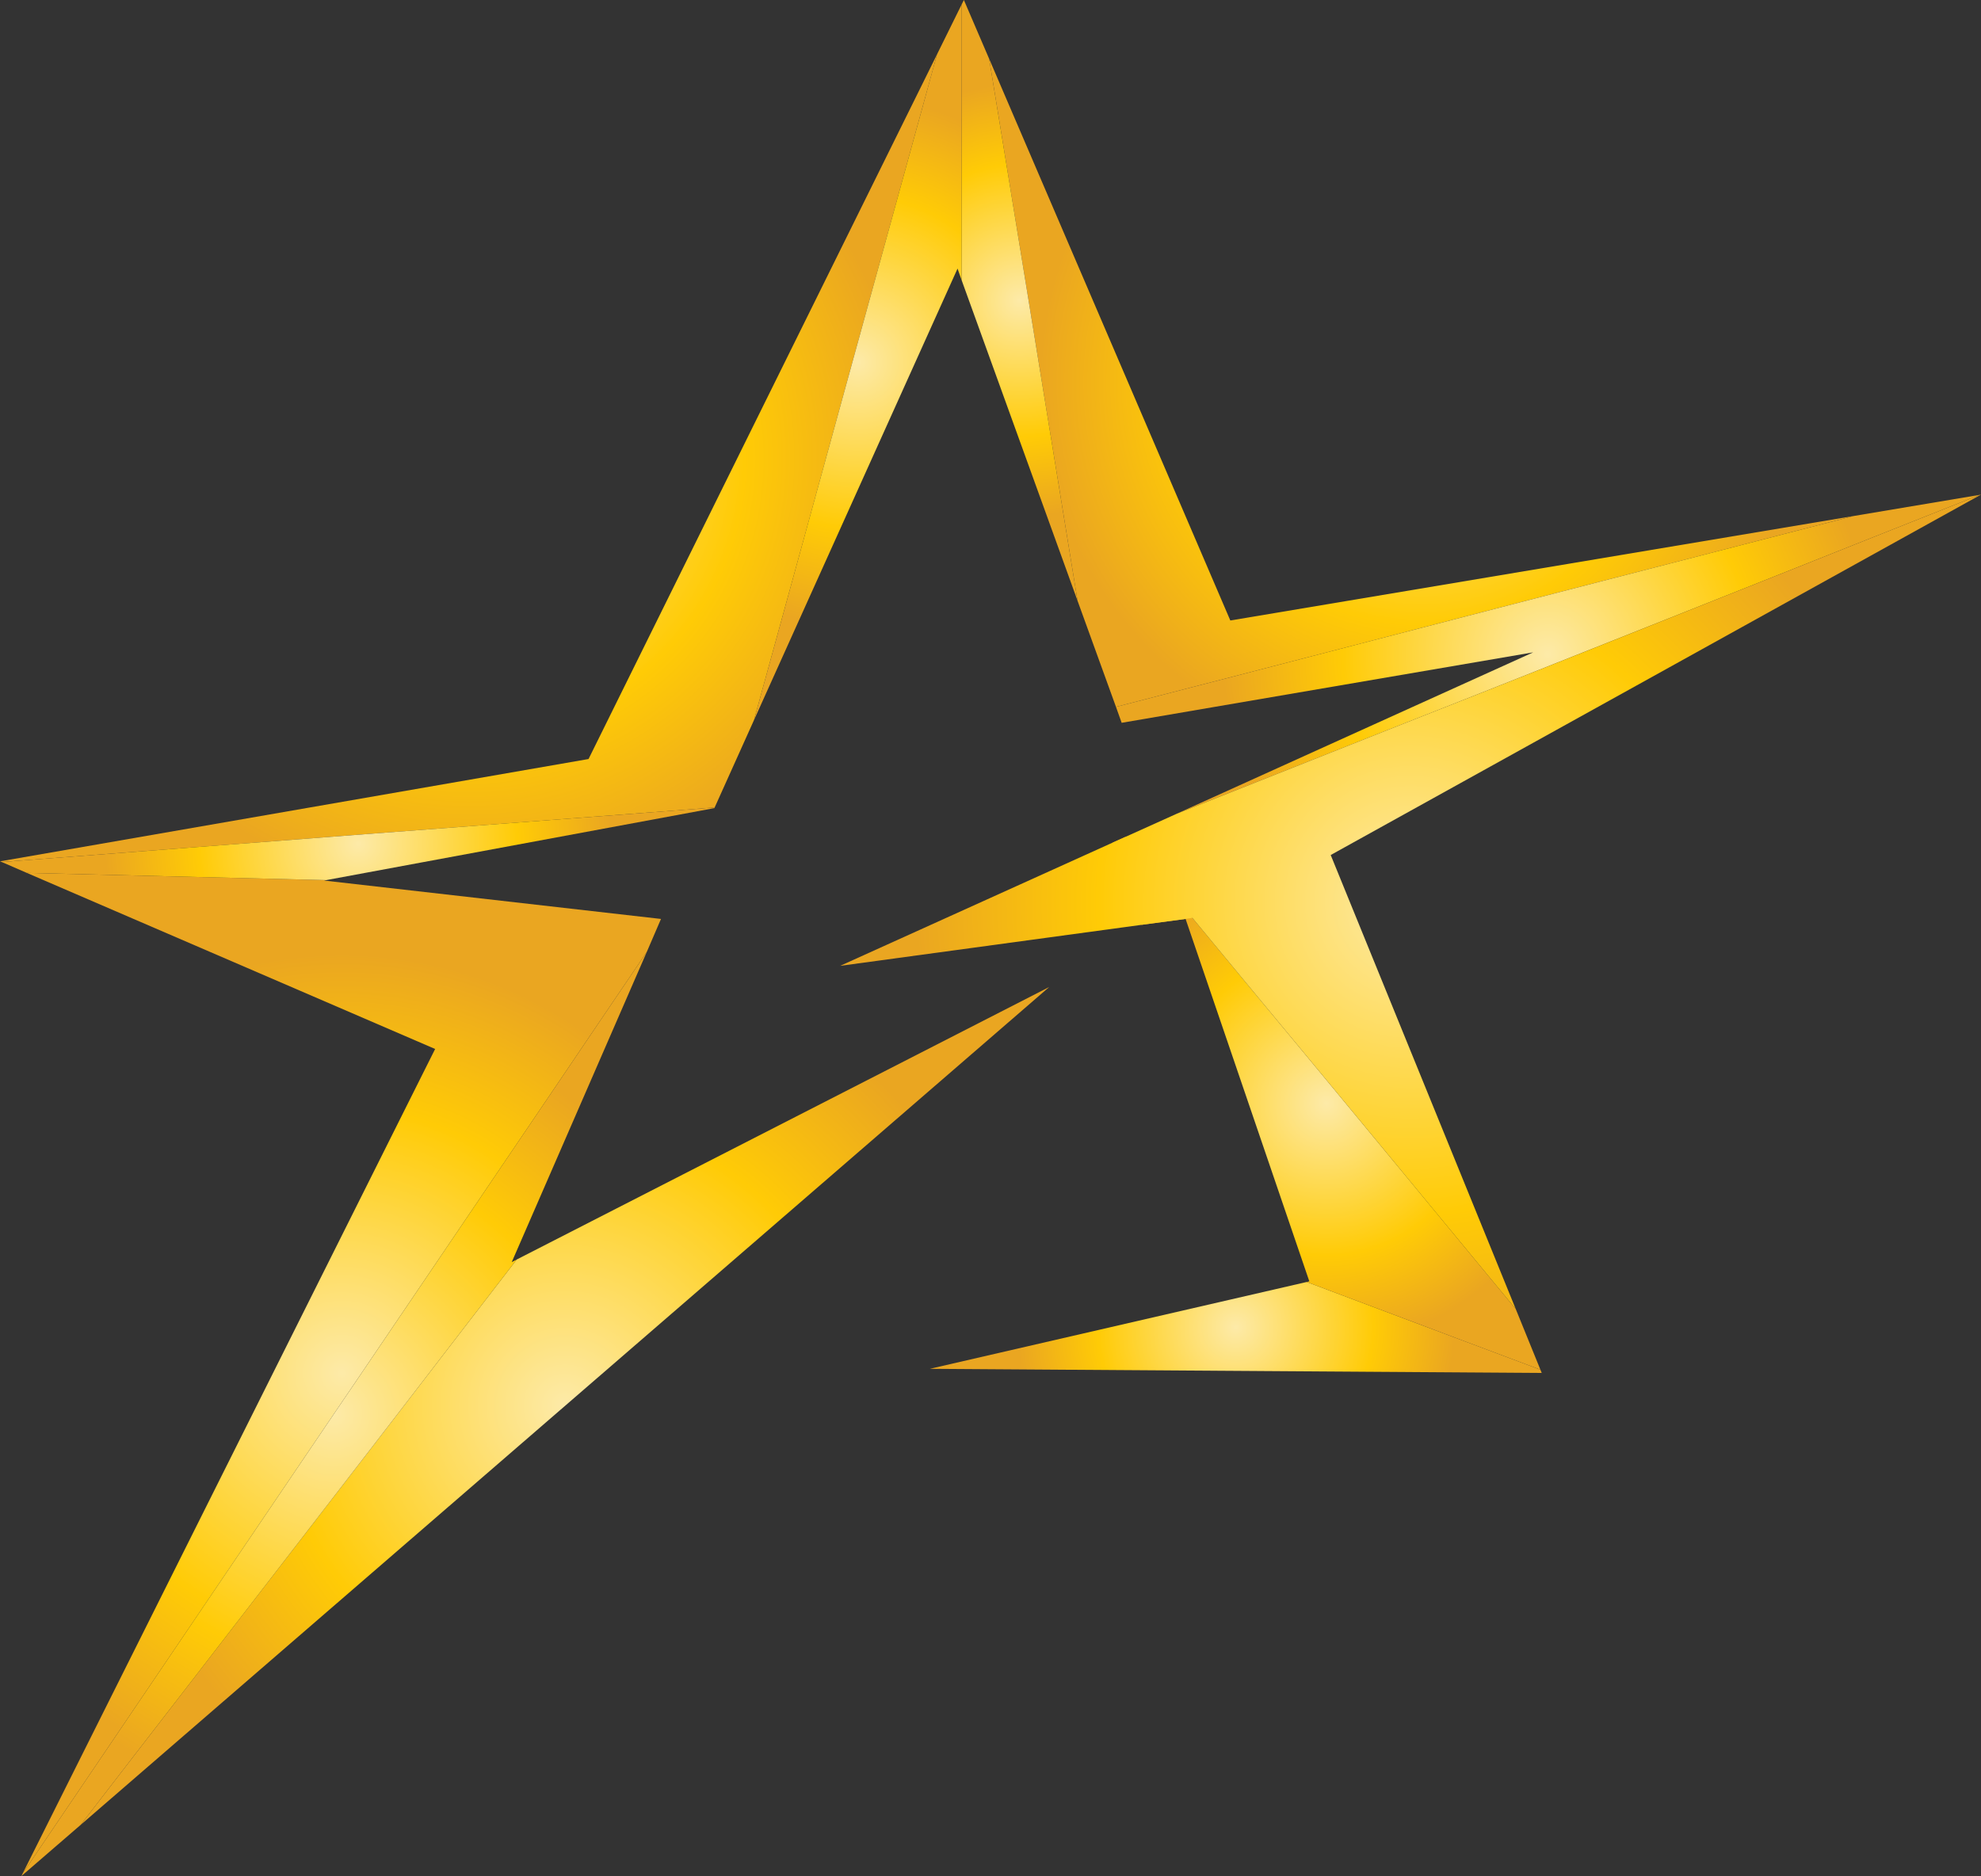 <?xml version="1.0" encoding="UTF-8"?><svg id="Layer_2" xmlns="http://www.w3.org/2000/svg" xmlns:xlink="http://www.w3.org/1999/xlink" viewBox="0 0 90.78 85.99"><rect x="0" y="0" width="90.78" height="85.99" fill="#333333" stroke="none"/><defs><style>.cls-1{fill:url(#New_Gradient_Swatch_3-10);}.cls-2{fill:url(#New_Gradient_Swatch_3-12);}.cls-3{fill:url(#New_Gradient_Swatch_3-11);}.cls-4{fill:url(#New_Gradient_Swatch_3);}.cls-5{fill:url(#New_Gradient_Swatch_3-5);}.cls-6{fill:url(#New_Gradient_Swatch_3-2);}.cls-7{fill:url(#New_Gradient_Swatch_3-6);}.cls-8{fill:url(#New_Gradient_Swatch_3-7);}.cls-9{fill:url(#New_Gradient_Swatch_3-8);}.cls-10{fill:url(#New_Gradient_Swatch_3-3);}.cls-11{fill:url(#New_Gradient_Swatch_3-9);}.cls-12{fill:url(#New_Gradient_Swatch_3-4);}</style><radialGradient id="New_Gradient_Swatch_3" cx="65.14" cy="17.55" fx="65.14" fy="17.55" r="17.5" gradientUnits="userSpaceOnUse"><stop offset="0" stop-color="#fdeaa8"/><stop offset=".63" stop-color="#ffcb06"/><stop offset="1" stop-color="#eaa621"/></radialGradient><radialGradient id="New_Gradient_Swatch_3-2" cx="15.67" cy="62.94" fx="15.67" fy="62.94" r="19.23" xlink:href="#New_Gradient_Swatch_3"/><radialGradient id="New_Gradient_Swatch_3-3" cx="56.63" cy="60.84" fx="56.63" fy="60.84" r="10.02" xlink:href="#New_Gradient_Swatch_3"/><radialGradient id="New_Gradient_Swatch_3-4" cx="25.89" cy="64.44" fx="25.89" fy="64.44" r="20.75" xlink:href="#New_Gradient_Swatch_3"/><radialGradient id="New_Gradient_Swatch_3-5" cx="21.47" cy="21" fx="21.47" fy="21" r="20.04" xlink:href="#New_Gradient_Swatch_3"/><radialGradient id="New_Gradient_Swatch_3-6" cx="15.31" cy="64.81" fx="15.31" fy="64.81" r="18.08" xlink:href="#New_Gradient_Swatch_3"/><radialGradient id="New_Gradient_Swatch_3-7" cx="16.41" cy="38.68" fx="16.41" fy="38.68" r="11.61" xlink:href="#New_Gradient_Swatch_3"/><radialGradient id="New_Gradient_Swatch_3-8" cx="46.73" cy="13.77" fx="46.73" fy="13.77" r="9.92" xlink:href="#New_Gradient_Swatch_3"/><radialGradient id="New_Gradient_Swatch_3-9" cx="39.31" cy="16.6" fx="39.31" fy="16.6" r="12.08" xlink:href="#New_Gradient_Swatch_3"/><radialGradient id="New_Gradient_Swatch_3-10" cx="70.93" cy="29.99" fx="70.93" fy="29.99" r="14.92" xlink:href="#New_Gradient_Swatch_3"/><radialGradient id="New_Gradient_Swatch_3-11" cx="60.79" cy="50.57" fx="60.79" fy="50.57" r="11.07" xlink:href="#New_Gradient_Swatch_3"/><radialGradient id="New_Gradient_Swatch_3-12" cx="64.64" cy="41.34" fx="64.64" fy="41.34" r="22.71" xlink:href="#New_Gradient_Swatch_3"/></defs><g id="Layer_1-2"><polygon class="cls-4" points="51.14 32.4 84.95 23.65 56.38 28.44 45.33 2.7 49.38 27.54 51.14 32.4"/><polygon class="cls-6" points="19.94 48.08 1.04 85.87 29.64 43.63 30.29 42.12 14.85 40.36 14.95 40.34 1.23 40.01 19.94 48.08"/><polygon class="cls-10" points="42.61 62.74 70.65 62.93 70.59 62.78 59.88 58.76 42.61 62.74"/><polygon class="cls-12" points="48.08 45.24 23.68 57.73 3.7 83.64 48.08 45.24"/><polygon class="cls-5" points="26.97 34.79 0 39.48 .08 39.51 32.75 37.01 34.55 33.01 42.94 2.49 26.97 34.79"/><polygon class="cls-7" points=".98 85.99 3.7 83.64 23.68 57.73 23.45 57.85 29.64 43.63 1.04 85.87 .98 85.99"/><polygon class="cls-8" points="1.23 40.01 14.95 40.34 32.74 37.04 32.75 37.01 .08 39.51 1.23 40.01"/><polygon class="cls-9" points="44.07 .2 44.07 12.85 49.38 27.54 45.33 2.7 44.17 0 44.07 .2"/><polygon class="cls-11" points="44.07 12.85 44.07 .2 42.94 2.49 34.55 33.01 43.88 12.31 44.07 12.85"/><polygon class="cls-1" points="51.4 33.13 70.26 29.9 53.92 37.3 90.73 22.68 84.95 23.65 51.14 32.4 51.4 33.13"/><polygon class="cls-3" points="51.57 38.36 50.99 38.62 52.31 42.39 54.33 42.12 60 58.73 59.88 58.76 70.59 62.78 69.46 60 54.64 42.07 51.57 38.36"/><polygon class="cls-2" points="60.98 39.19 90.78 22.67 90.73 22.68 53.92 37.3 51.57 38.36 50.99 38.62 38.5 44.27 52.31 42.39 54.33 42.12 54.64 42.07 69.46 60 60.98 39.19"/></g></svg>